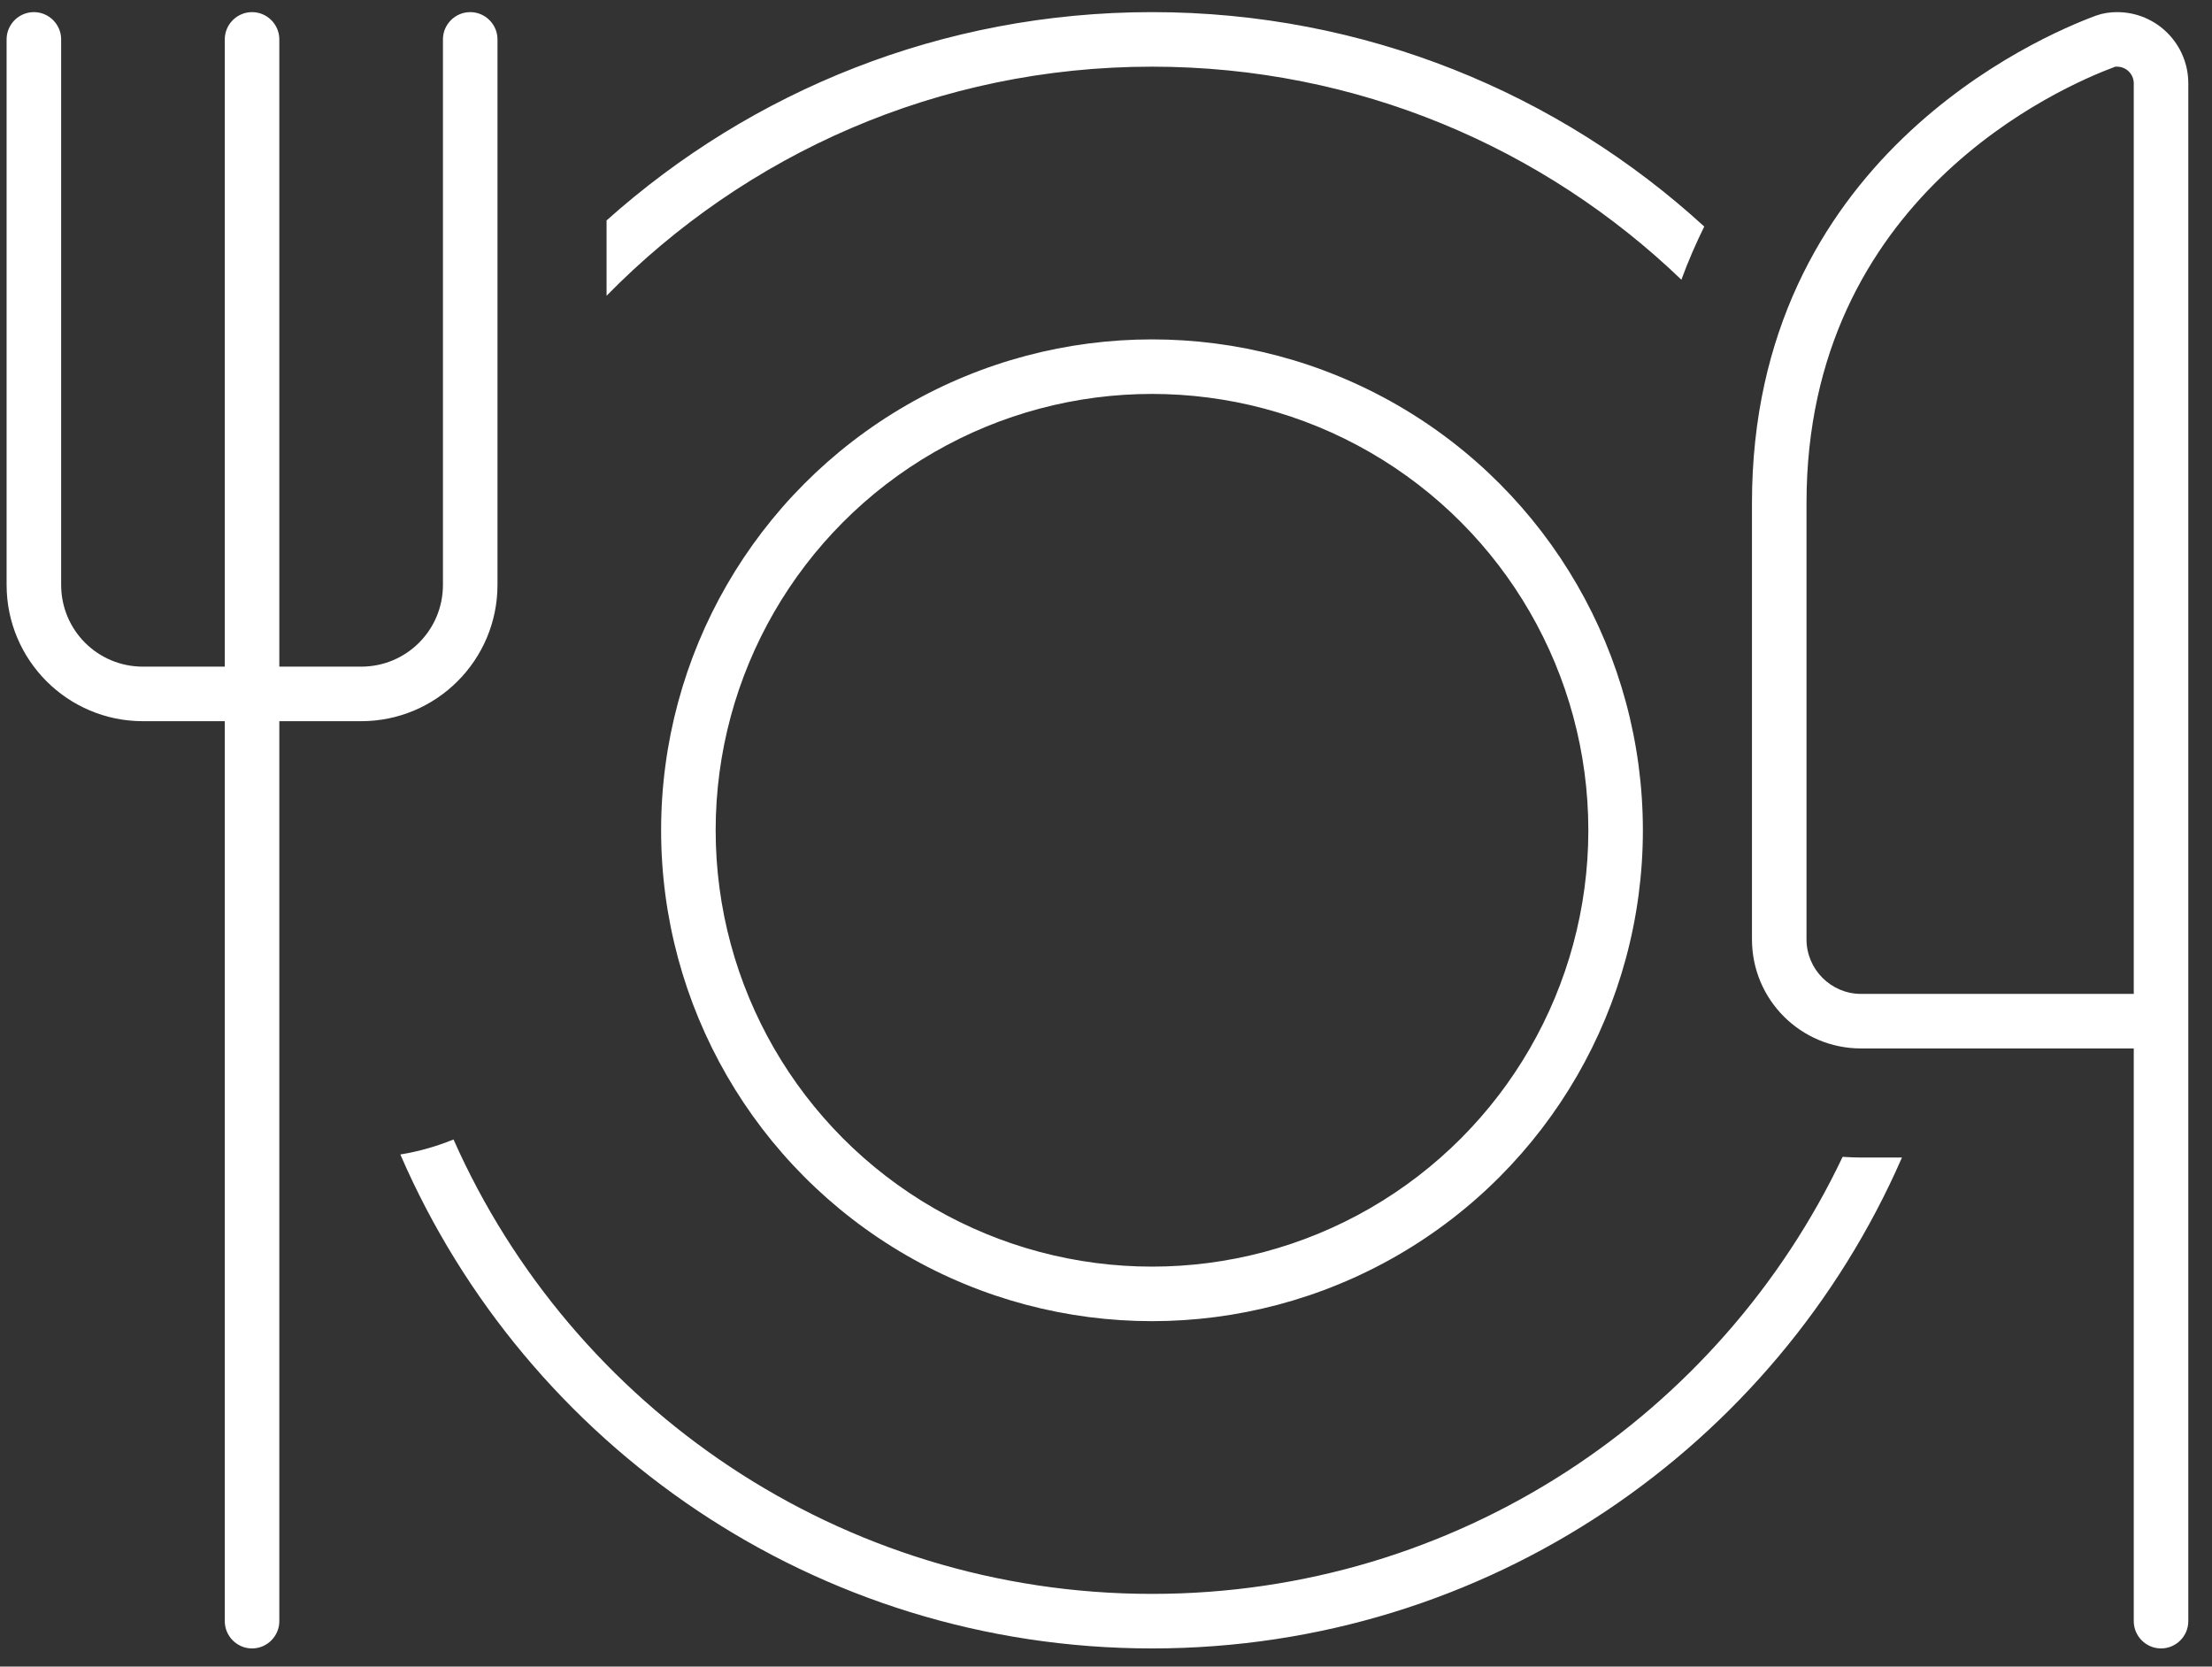 <?xml version="1.0" encoding="UTF-8"?>
<svg width="73px" height="55px" viewBox="0 0 73 55" version="1.1" xmlns="http://www.w3.org/2000/svg" xmlns:xlink="http://www.w3.org/1999/xlink">
    <rect x="0" y="0" width="73" height="55" fill="#333333" stroke="none"/>
    <title>Busser@1.5x</title>
    <g id="Industry-Page-Assets" stroke="none" stroke-width="1" fill="none" fill-rule="evenodd">
        <g id="Busser" transform="translate(0.218, -1)" fill="#FFFFFF" fill-rule="nonzero">
            <path d="M0.9,1.4 C0.405,1.4 7.10542736e-15,1.805 7.10542736e-15,2.3 L7.10542736e-15,20.3 C7.10542736e-15,22.786 2.014,24.8 4.5,24.8 L7.2,24.8 L7.2,54.5 C7.2,54.995 7.605,55.4 8.1,55.4 C8.595,55.4 9,54.995 9,54.5 L9,24.8 L11.7,24.8 C14.186,24.8 16.2,22.786 16.2,20.3 L16.2,2.3 C16.2,1.805 15.795,1.4 15.3,1.4 C14.805,1.4 14.4,1.805 14.4,2.3 L14.4,20.3 C14.4,21.796 13.196,23 11.7,23 L9,23 L9,2.3 C9,1.805 8.595,1.4 8.1,1.4 C7.605,1.4 7.2,1.805 7.2,2.3 L7.2,23 L4.5,23 C3.004,23 1.8,21.796 1.8,20.3 L1.8,2.3 C1.8,1.805 1.395,1.4 0.9,1.4 L0.9,1.4 Z M56.025,8.476 C51.221,4.077 44.82,1.4 37.8,1.4 C30.881,1.4 24.581,3.999 19.8,8.274 L19.8,10.76 C24.379,6.091 30.746,3.2 37.8,3.2 C44.584,3.2 50.738,5.877 55.271,10.231 C55.496,9.613 55.755,9.027 56.025,8.476 Z M60.592,39.177 C56.543,47.705 47.858,53.6 37.8,53.6 C27.518,53.6 18.664,47.435 14.749,38.604 C14.198,38.829 13.613,38.998 12.994,39.099 C17.145,48.684 26.685,55.4 37.8,55.4 C48.87,55.4 58.388,48.74 62.55,39.2 L61.2,39.2 C60.998,39.2 60.784,39.189 60.592,39.177 Z M54,28.4 C54,22.612 50.912,17.264 45.9,14.37 C40.888,11.477 34.712,11.477 29.7,14.37 C24.688,17.264 21.6,22.612 21.6,28.4 C21.6,34.188 24.688,39.536 29.7,42.43 C34.712,45.323 40.888,45.323 45.9,42.43 C50.912,39.536 54,34.188 54,28.4 Z M23.4,28.4 C23.4,23.255 26.145,18.502 30.6,15.929 C35.055,13.357 40.545,13.357 45,15.929 C49.455,18.502 52.2,23.255 52.2,28.4 C52.2,33.545 49.455,38.298 45,40.871 C40.545,43.443 35.055,43.443 30.6,40.871 C26.145,38.298 23.4,33.545 23.4,28.4 Z M69.592,3.2 C69.604,3.2 69.615,3.2 69.649,3.2 C69.953,3.2 70.2,3.448 70.2,3.751 L70.2,33.8 L61.2,33.8 C60.21,33.8 59.4,32.99 59.4,32 L59.4,17.6 C59.4,7.509 67.792,3.864 69.592,3.2 Z M72,33.8 L72,3.751 C72,2.457 70.954,1.4 69.649,1.4 C69.413,1.4 69.188,1.434 68.963,1.512 C67.073,2.21 57.6,6.26 57.6,17.6 L57.6,32 C57.6,33.991 59.209,35.6 61.2,35.6 L70.2,35.6 L70.2,54.5 C70.2,54.995 70.605,55.4 71.1,55.4 C71.595,55.4 72,54.995 72,54.5 L72,35.6 L72,34.7 L72,33.8 Z" id="Shape"></path>
        </g>
    </g>
</svg>